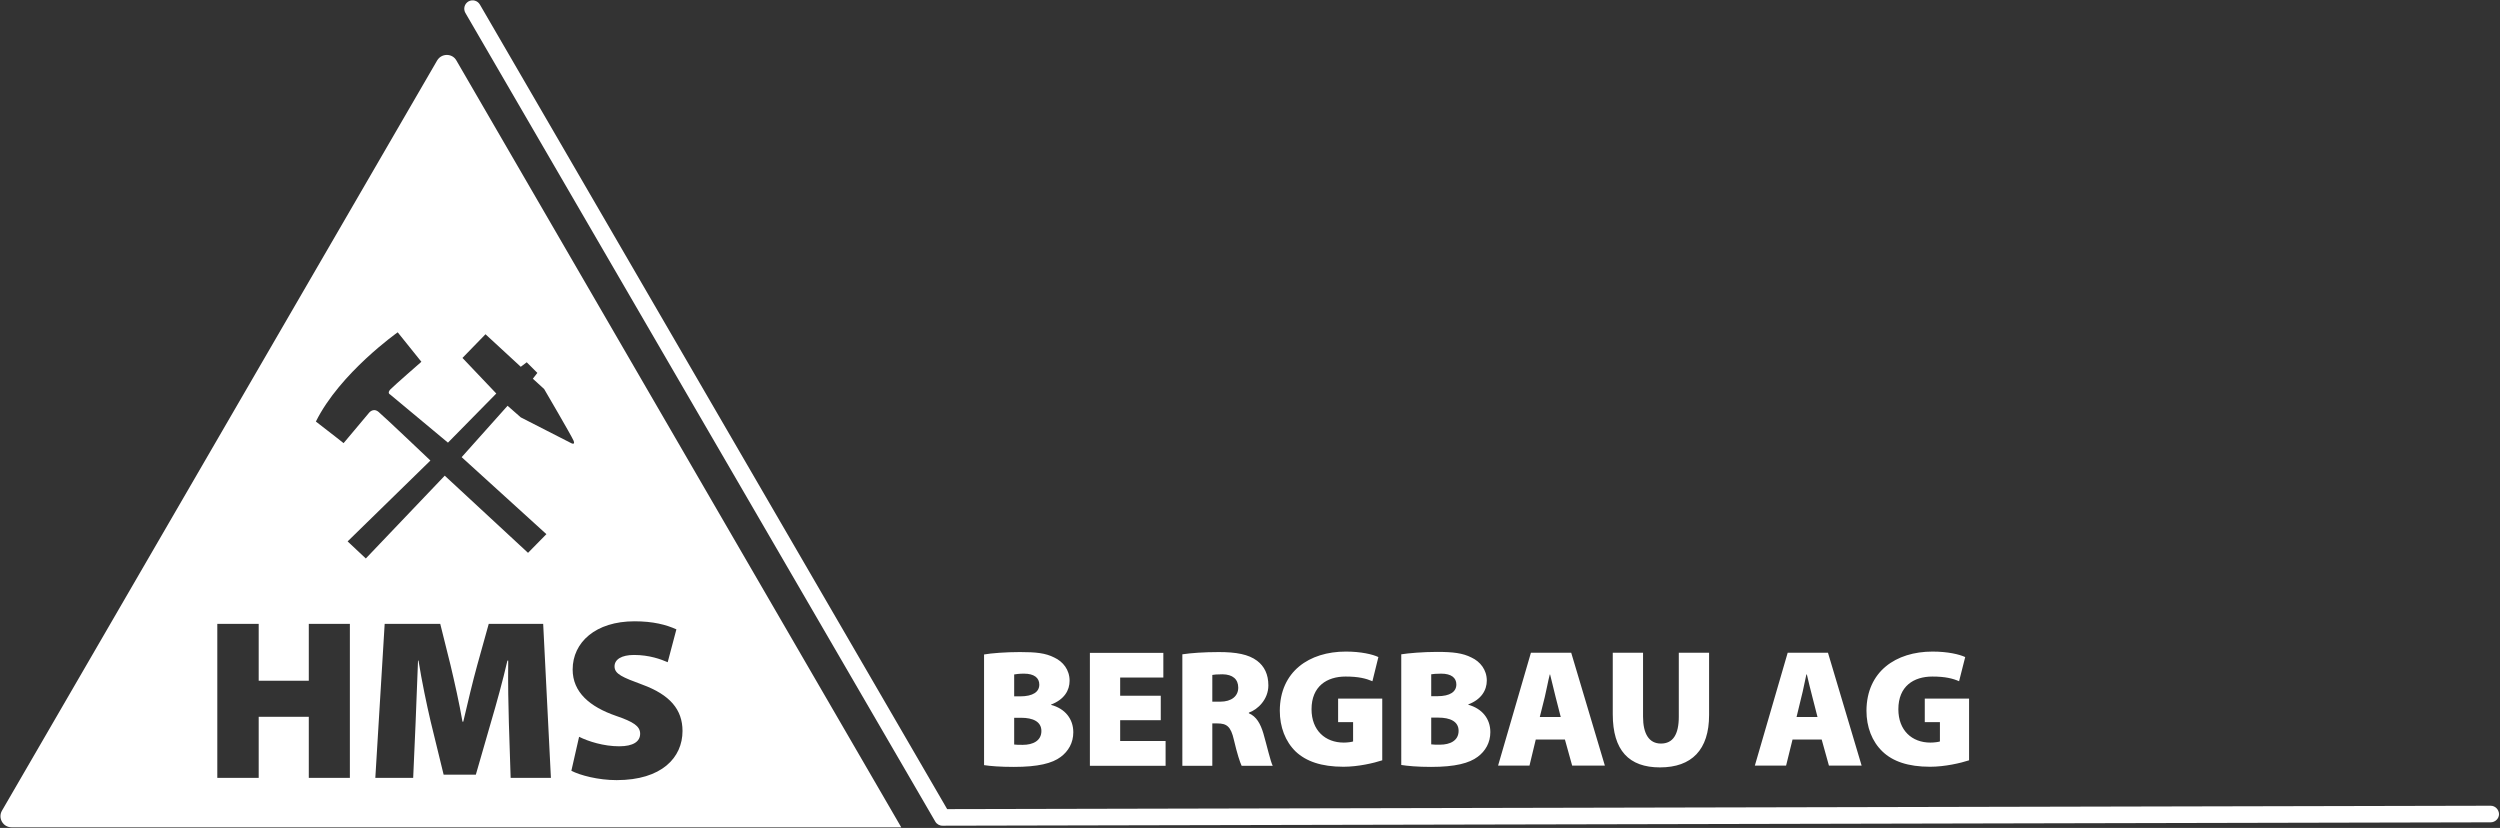 <svg version="1.2" xmlns="http://www.w3.org/2000/svg" viewBox="0 0 1552 514" width="1552" height="514"><rect x="0" y="0" width="1552" height="514" fill="#333333" stroke="none"/><defs><clipPath clipPathUnits="userSpaceOnUse" id="cp1"><path d="m-178-162h3080v4945h-3080z"/></clipPath></defs><style>.a{fill:#fff}</style><g clip-path="url(#cp1)"><path fill-rule="evenodd" class="a" d="m283.3 37.5l276.2 476.1h-552.3c-5.3 0-8.6-5.7-6-10.3l270.2-465.8c1.4-2.3 3.7-3.4 6-3.4 2.3 0 4.6 1.1 5.9 3.4zm-87.2 224.2c8.9 6.8 17.2 13.4 17.2 13.4l15.6-18.6c0 0 2.6-3.7 6.1-0.8 3.5 2.9 32.2 30.2 32.2 30.2l-51.4 50.2 11.3 10.6 49-51.4 51.7 47.9 11.4-11.6-52.6-47.8 28.5-31.9 8.2 7.2 31.3 16c0 0 2.8 1.5 1.4-1.7-1.4-3.2-18.2-31.9-18.2-31.9l-7-6.4 2.8-3.6-6.6-6.6-3.7 2.8-21.9-20.2-14.3 14.7 21 22.1-30 30.5-35.9-29.9c0 0-2-0.8 0.1-3.1 2.2-2.3 19.3-17.2 19.3-17.2l-14.7-18.3c0 0-35.8 25.2-50.8 55.4zm159.4 153.9c0 14.2 10.7 23.2 26.9 28.8 10.8 3.7 15 6.4 15 11.1 0 4.8-4.2 7.8-13 7.8-9.6 0-19.1-3-24.9-5.9l-4.8 21.1c5.4 2.8 16.6 5.8 28.1 5.8 28 0 40.9-14 40.9-30.5 0-13.3-7.8-22.5-25-28.8-12.1-4.5-17.2-6.5-17.2-11.3 0-4.3 4.3-7.1 12.1-7.1 9.6 0 16.7 2.7 20.9 4.5l5.4-20.4c-6.4-2.9-14.5-5-26-5-24.2 0-38.4 13.1-38.4 29.9zm-220.6 67.3h25.7v-37.9h31.1v37.9h25.5v-95.6h-25.5v35.3h-31.1v-35.3h-25.7zm98.1 0h23.5l1.5-34.2c0.4-10.9 1-25.1 1.5-38.6h0.3c2.1 13.1 5.1 27.3 7.5 37.6l8.1 33.2h20l9.6-33.3c3.1-10.5 7.1-24.9 10-37.5h0.5c-0.2 14.9 0.1 27.7 0.4 38.6l1.1 34.2h25l-4.8-95.6h-33.8l-7.1 25.5c-2.8 10.1-6 23.6-8.7 35.2h-0.5c-2-11.6-4.9-24.4-7.4-35l-6.4-25.7h-34.5z"/><path fill-rule="evenodd" class="a" d="m610.9 406.3c4.3-0.8 13.6-1.5 22.2-1.5 10 0 15.9 0.6 21.4 3.4 5.4 2.5 9.5 7.6 9.5 14.4 0 5.9-3.2 11.6-11.5 14.8v0.2c8.7 2.3 13.8 8.7 13.8 17 0 6.6-3.1 11.8-7.8 15.3-5.3 4-14.1 6.2-29.1 6.2-8.5 0-14.6-0.5-18.5-1.1zm18.7 26h3.7c8 0 11.9-2.8 11.9-7.3 0-4.2-3.2-6.8-9.5-6.8-3.1 0-4.9 0.3-6.1 0.5zm0 29.9c1.3 0.2 3 0.2 5.4 0.2 6.2 0 11.5-2.5 11.5-8.6 0-5.9-5.4-8.2-12.5-8.2h-4.4zm91-15.1h-25.2v12.9h28.2v15.4h-47v-70.1h45.6v15.3h-26.8v11.3h25.2zm13.4-40.9c5.3-0.8 13.3-1.4 22.7-1.4 10.7 0 18.4 1.4 23.7 5.4 4.5 3.4 7 8.4 7 15.3 0 8.7-6.6 15-12.1 16.9v0.4c4.7 2 7.2 6.5 9 12.5 2.1 7.2 4.4 17.4 5.8 20.1h-19.3c-1-2.1-2.8-7.5-4.8-16.1-1.9-8.4-4.5-10.2-10.3-10.2h-3.1v26.3h-18.6zm18.6 29.4h4.9c7.1 0 11.2-3.5 11.2-8.7 0-5.3-3.5-8.2-9.7-8.3-3.6 0-5.4 0.2-6.4 0.4zm105.5 36.4c-5.2 1.7-14.9 4-24.1 4-13.8 0-23.2-3.4-29.6-9.4-6.5-6.3-9.9-15.3-9.9-25.4 0.1-24.3 18.2-36.7 41-36.7 9.4 0 16.6 1.7 20.2 3.4l-3.7 15c-4-1.7-8.6-2.9-16.7-2.9-11.5 0-21.1 6-21.1 20.3 0 13.1 8.5 20.7 20 20.7 2.5 0 5-0.4 5.8-0.7v-12h-9.3v-14.6h27.4zm11.8-65.8c4.3-0.7 13.5-1.5 22.2-1.5 9.9 0 15.9 0.7 21.4 3.5 5.4 2.5 9.5 7.6 9.5 14.3 0 5.9-3.3 11.7-11.5 14.8v0.2c8.6 2.4 13.7 8.7 13.7 17 0 6.6-3.1 11.8-7.8 15.3-5.3 4-14 6.3-29 6.3-8.5 0-14.7-0.6-18.5-1.2zm18.6 26h3.8c8 0 11.8-2.8 11.8-7.3 0-4.1-3.1-6.7-9.4-6.7-3.2 0-4.9 0.2-6.2 0.4zm0 29.9c1.4 0.2 3 0.2 5.4 0.2 6.3 0 11.6-2.5 11.6-8.6 0-5.9-5.4-8.2-12.5-8.2h-4.5zm64.9-3l-3.9 16.2h-19.5l20.4-70.1h25l20.9 70.1h-20.3l-4.5-16.2zm15.5-14l-3.2-12.5c-1-4-2.4-9.7-3.4-13.9h-0.2c-1.1 4.2-2.1 10-3.1 14l-3.1 12.4zm51.1-39.9v39.7c0 10.6 3.7 16.7 11.1 16.7 7.4 0 11.1-5.5 11.1-16.7v-39.7h18.8v38.7c0 21.6-10.8 32.5-30.5 32.5-19.2 0-29.3-10.5-29.3-33v-38.2zm92.8 53.9l-4 16.2h-19.4l20.4-70.1h25l20.9 70.1h-20.3l-4.5-16.2zm15.5-14l-3.2-12.5c-1.1-4-2.4-9.7-3.4-13.9h-0.3c-1 4.2-2 10-3.1 14l-3 12.4zm94.1 26.9c-5.2 1.7-15 4-24.2 4-13.8 0-23.2-3.4-29.5-9.4-6.6-6.3-10-15.3-10-25.4 0.1-24.3 18.2-36.7 41-36.7 9.5 0 16.6 1.7 20.3 3.4l-3.8 15c-3.9-1.7-8.6-2.9-16.6-2.9-11.6 0-21.1 6-21.1 20.3 0 13.1 8.4 20.7 19.9 20.7 2.5 0 5-0.4 5.9-0.7v-12h-9.4v-14.6h27.5z"/><path class="a" d="m585.1 512.6c-1.9 0-3.6-1-4.5-2.6l-291.7-502c-1.4-2.5-0.6-5.6 1.9-7.1 2.5-1.4 5.6-0.6 7.1 1.9l290.1 499.5 958.2-2.1c2.8 0 5.1 2.3 5.2 5.2 0 2.8-2.4 5.1-5.2 5.1z"/></g></svg>